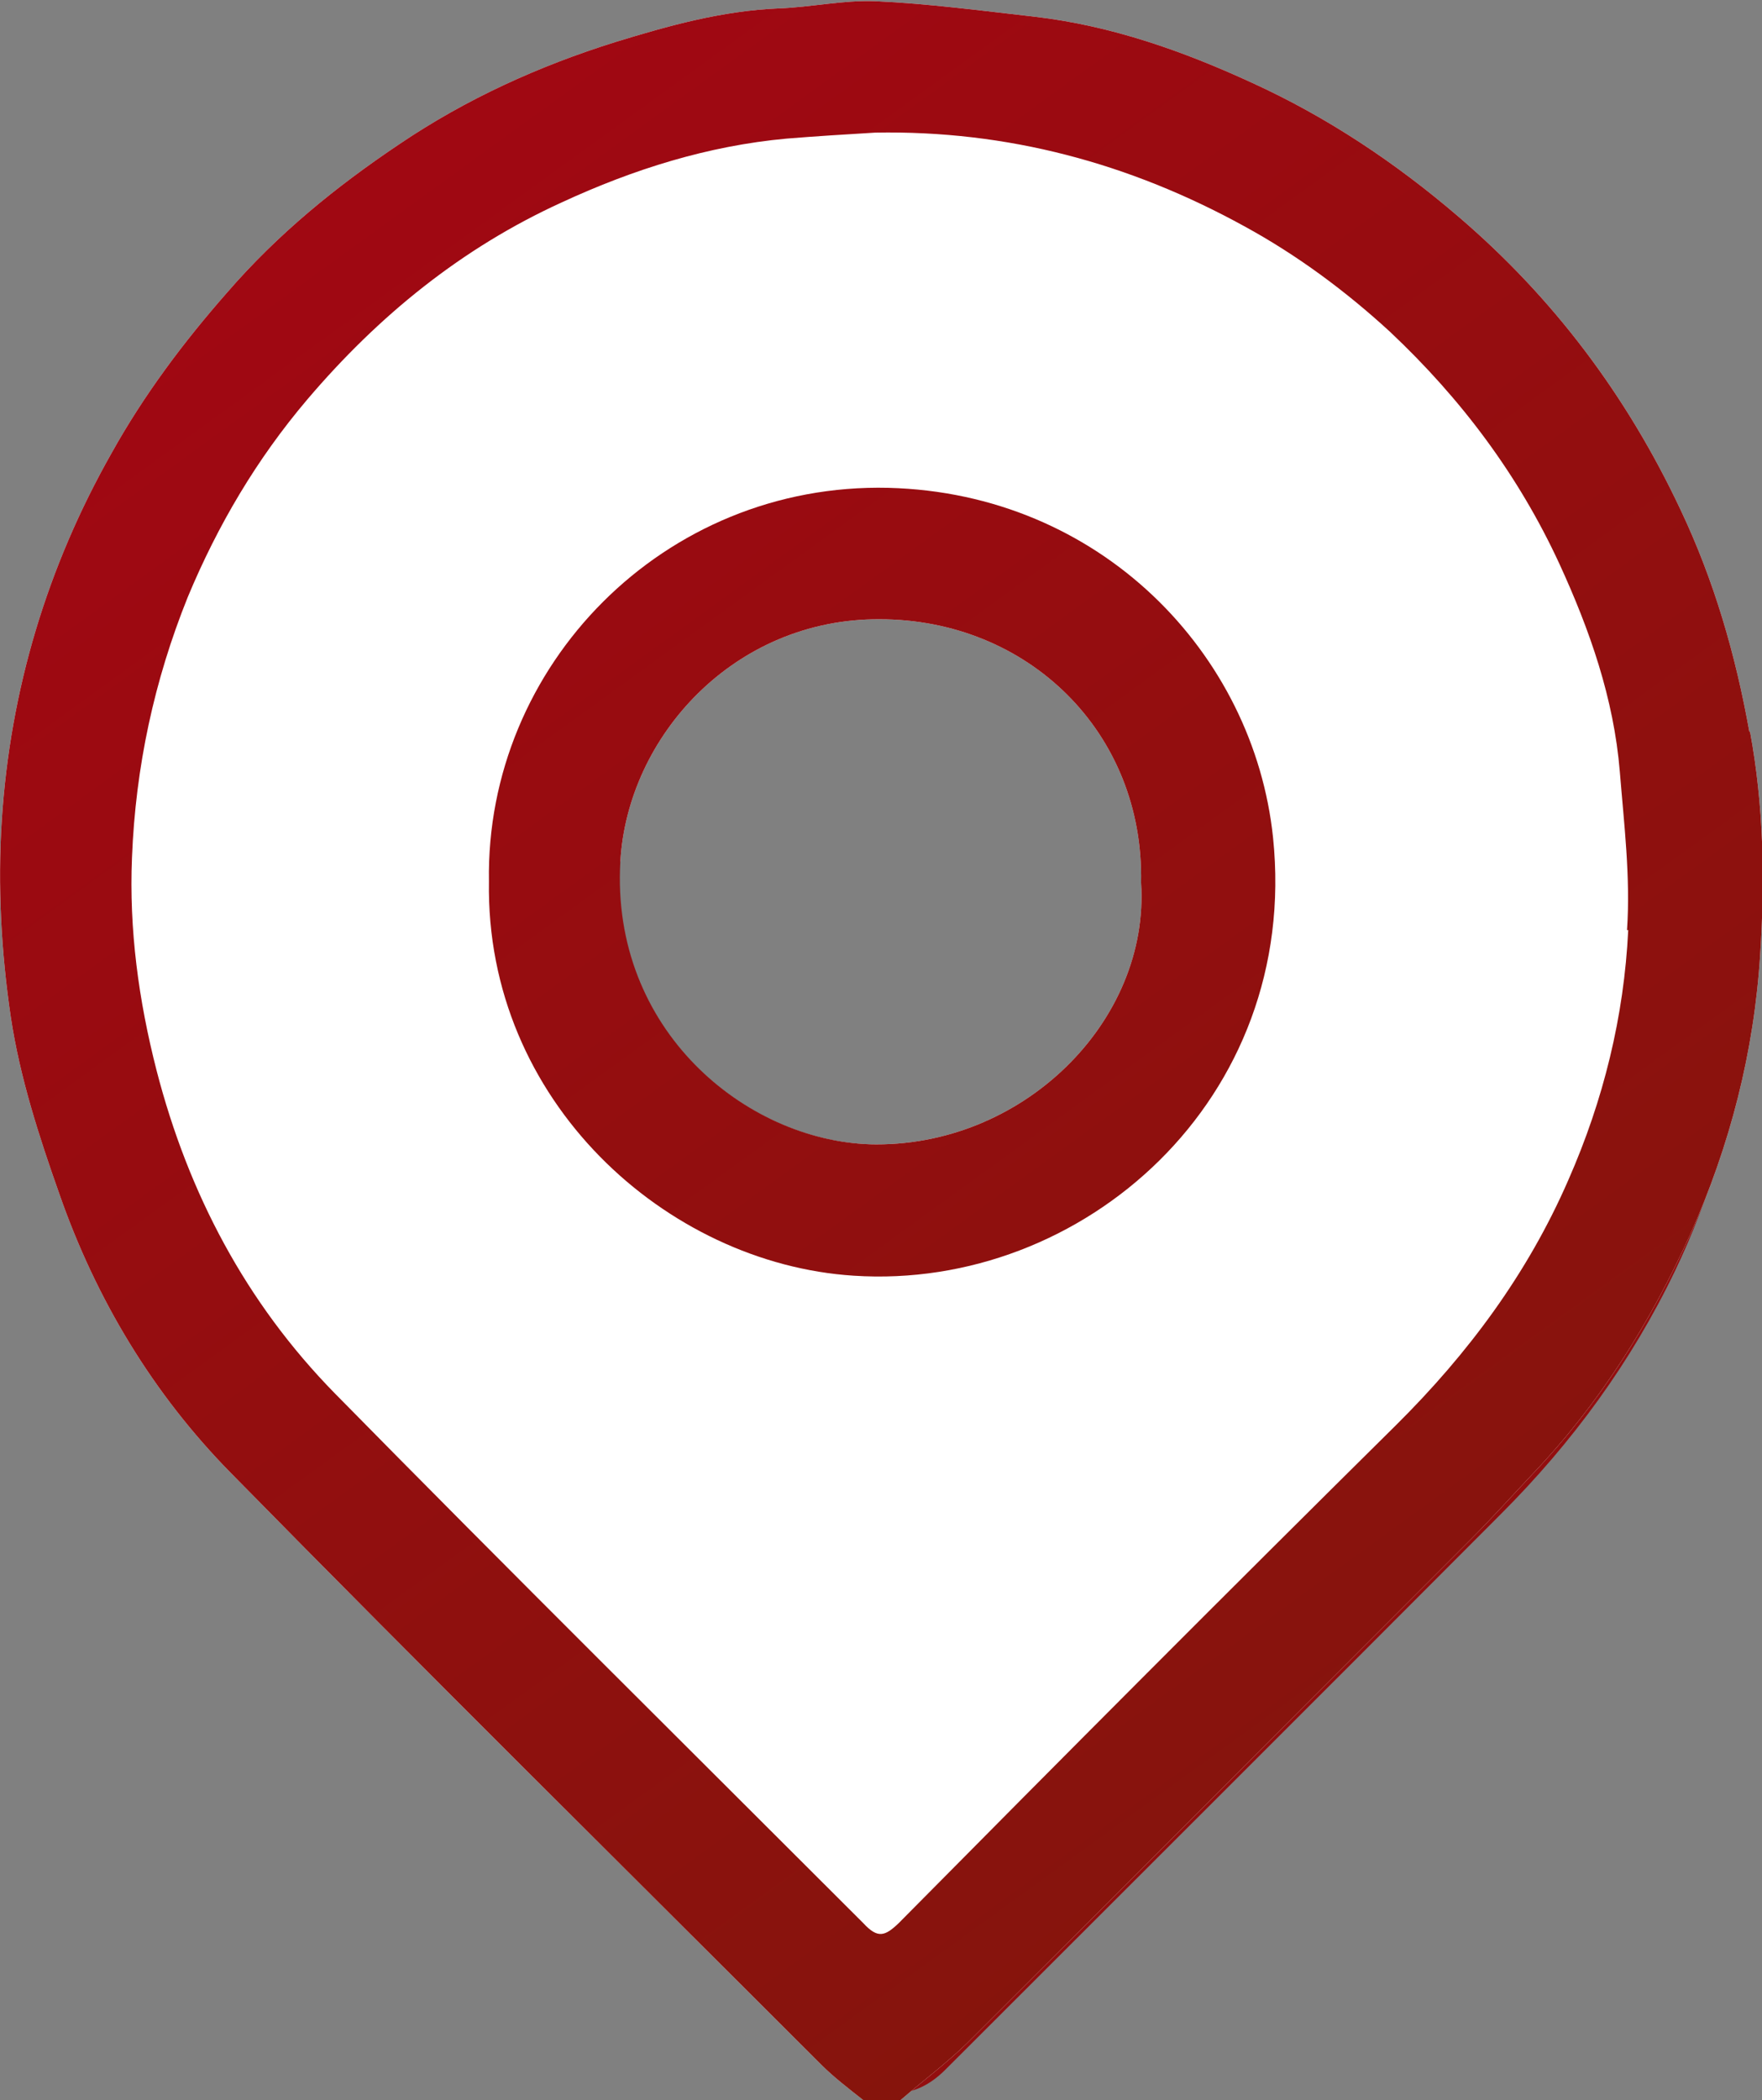 <?xml version="1.0" encoding="UTF-8"?> <svg xmlns="http://www.w3.org/2000/svg" xmlns:xlink="http://www.w3.org/1999/xlink" id="Layer_2" data-name="Layer 2" viewBox="0 0 29.37 35"><rect x="0" y="0" width="29.37" height="35" fill="#808080" stroke="none"/> <defs> <style> .cls-1 { fill: url(#linear-gradient); } .cls-1, .cls-2, .cls-3, .cls-4 { stroke-width: 0px; } .cls-2 { fill: url(#linear-gradient-2); } .cls-3 { fill: url(#linear-gradient-3); } .cls-4 { fill: #fff; } </style> <linearGradient id="linear-gradient" x1="46.21" y1="45.06" x2="5.31" y2="5.95" gradientUnits="userSpaceOnUse"> <stop offset="0" stop-color="#80170b"></stop> <stop offset="1" stop-color="#a40613"></stop> </linearGradient> <linearGradient id="linear-gradient-2" x1="28.71" y1="34.04" x2="3.47" y2="-.77" xlink:href="#linear-gradient"></linearGradient> <linearGradient id="linear-gradient-3" x1="28.72" y1="34.04" x2="3.48" y2="-.78" xlink:href="#linear-gradient"></linearGradient> </defs> <g id="Layer_1-2" data-name="Layer 1"> <g> <path class="cls-1" d="m13.59.5c.85,0,1.7,0,2.55,0,.44.09.88.2,1.32.26,1.21.17,2.35.55,3.45,1.06,2.2,1.01,4.03,2.48,5.5,4.41,1.7,2.23,2.66,4.76,2.87,7.54.09,1.19.06,2.41-.16,3.61-.25,1.32-.62,2.59-1.2,3.8-.73,1.52-1.71,2.86-2.9,4.05-3.08,3.09-6.17,6.17-9.26,9.26-.25.25-.53.4-.9.4-.44,0-.67-.3-.94-.57-3.01-3.02-6.03-6.03-9.04-9.05-.52-.53-1.03-1.07-1.48-1.66-.87-1.13-1.53-2.37-2.02-3.71-.48-1.29-.78-2.63-.86-3.99-.07-1.12-.03-2.25.18-3.38.2-1.06.47-2.08.88-3.08.51-1.22,1.17-2.35,1.98-3.4.8-1.04,1.74-1.94,2.78-2.73.91-.69,1.9-1.25,2.96-1.68,1.05-.43,2.14-.76,3.27-.94.35-.05.69-.13,1.03-.2Zm-5.1,14.39c-.08,3.61,2.9,6.33,5.96,6.48,4.07.2,6.92-2.91,6.91-6.42,0-3.67-2.77-6.29-6.19-6.46-3.79-.18-6.73,2.92-6.68,6.39Z"></path> <g> <path class="cls-4" d="m29.16,12.2c-.23-1.29-.59-2.53-1.15-3.71-.89-1.89-2.11-3.52-3.7-4.88-1.05-.9-2.19-1.66-3.44-2.23-1.15-.53-2.34-.95-3.61-1.1-.89-.1-1.78-.22-2.67-.26-.54-.02-1.07.1-1.61.12-.95.04-1.84.29-2.72.56-1.28.4-2.49.95-3.6,1.7-1.06.71-2.03,1.5-2.87,2.47-.73.83-1.39,1.71-1.93,2.68C.79,9.44.17,11.49.03,13.67c-.07,1.09-.01,2.2.15,3.28.15,1,.47,1.99.81,2.95.61,1.75,1.56,3.33,2.86,4.65,3.25,3.31,6.56,6.58,9.84,9.86.21.21.46.4.7.59h.62c.37-.32.76-.61,1.11-.95,2.8-2.79,5.59-5.59,8.39-8.39.36-.36.7-.74,1.05-1.11,1.11-1.17,1.95-2.51,2.61-3.97.67-1.49,1.07-3.06,1.17-4.68.08-1.23.06-2.47-.17-3.71Zm-18.82,2.16c.12-2.09,1.9-4.05,4.32-4.04,2.47,0,4.41,1.88,4.36,4.39.15,2.31-1.98,4.43-4.53,4.36-2.08-.07-4.32-1.91-4.16-4.71Z"></path> <g> <path class="cls-2" d="m29.16,12.2c-.23-1.29-.59-2.53-1.15-3.71-.89-1.89-2.11-3.52-3.7-4.88-1.05-.9-2.19-1.66-3.44-2.23-1.15-.53-2.34-.95-3.61-1.1-.89-.1-1.78-.22-2.67-.26-.54-.02-1.07.1-1.61.12-.95.04-1.84.29-2.72.56-1.28.4-2.49.95-3.6,1.7-1.06.71-2.03,1.5-2.87,2.47-.73.83-1.39,1.71-1.93,2.68C.79,9.44.17,11.49.03,13.67c-.07,1.09-.01,2.2.15,3.28.15,1,.47,1.99.81,2.95.61,1.75,1.56,3.33,2.86,4.65,3.25,3.31,6.56,6.58,9.84,9.86.21.21.46.4.7.59h.62c.37-.32.76-.61,1.11-.95,2.8-2.79,5.59-5.59,8.39-8.39.36-.36.7-.74,1.05-1.11,1.11-1.17,1.95-2.51,2.61-3.97.67-1.49,1.07-3.06,1.17-4.68.08-1.23.06-2.47-.17-3.71Zm-2.02,3.3c-.07,1.44-.41,2.83-1,4.17-.68,1.56-1.67,2.89-2.87,4.08-2.78,2.75-5.54,5.52-8.29,8.3-.23.22-.35.26-.59,0-2.94-2.94-5.9-5.87-8.81-8.83-1.48-1.51-2.44-3.33-2.97-5.38-.3-1.17-.46-2.35-.41-3.55.06-1.51.37-2.95.93-4.34.5-1.2,1.15-2.3,1.99-3.29,1.19-1.4,2.58-2.53,4.25-3.29,1.19-.55,2.43-.94,3.74-1.06.49-.04.98-.07,1.48-.1,2.2-.04,4.24.51,6.15,1.56.88.48,1.69,1.08,2.43,1.76,1.19,1.12,2.14,2.39,2.82,3.86.51,1.11.91,2.25,1.01,3.47.07.87.18,1.76.12,2.64Z"></path> <path class="cls-3" d="m21.22,13.96c-.32-3.07-2.88-5.74-6.41-5.83-3.75-.09-6.72,2.97-6.66,6.56-.06,3.66,2.96,6.37,6.08,6.57,3.82.25,7.44-2.94,6.99-7.3Zm-6.72,5.11c-2.08-.07-4.32-1.91-4.16-4.71.12-2.09,1.9-4.05,4.32-4.04,2.47,0,4.41,1.88,4.36,4.39.15,2.31-1.98,4.43-4.53,4.36Z"></path> </g> </g> </g> </g> </svg> 